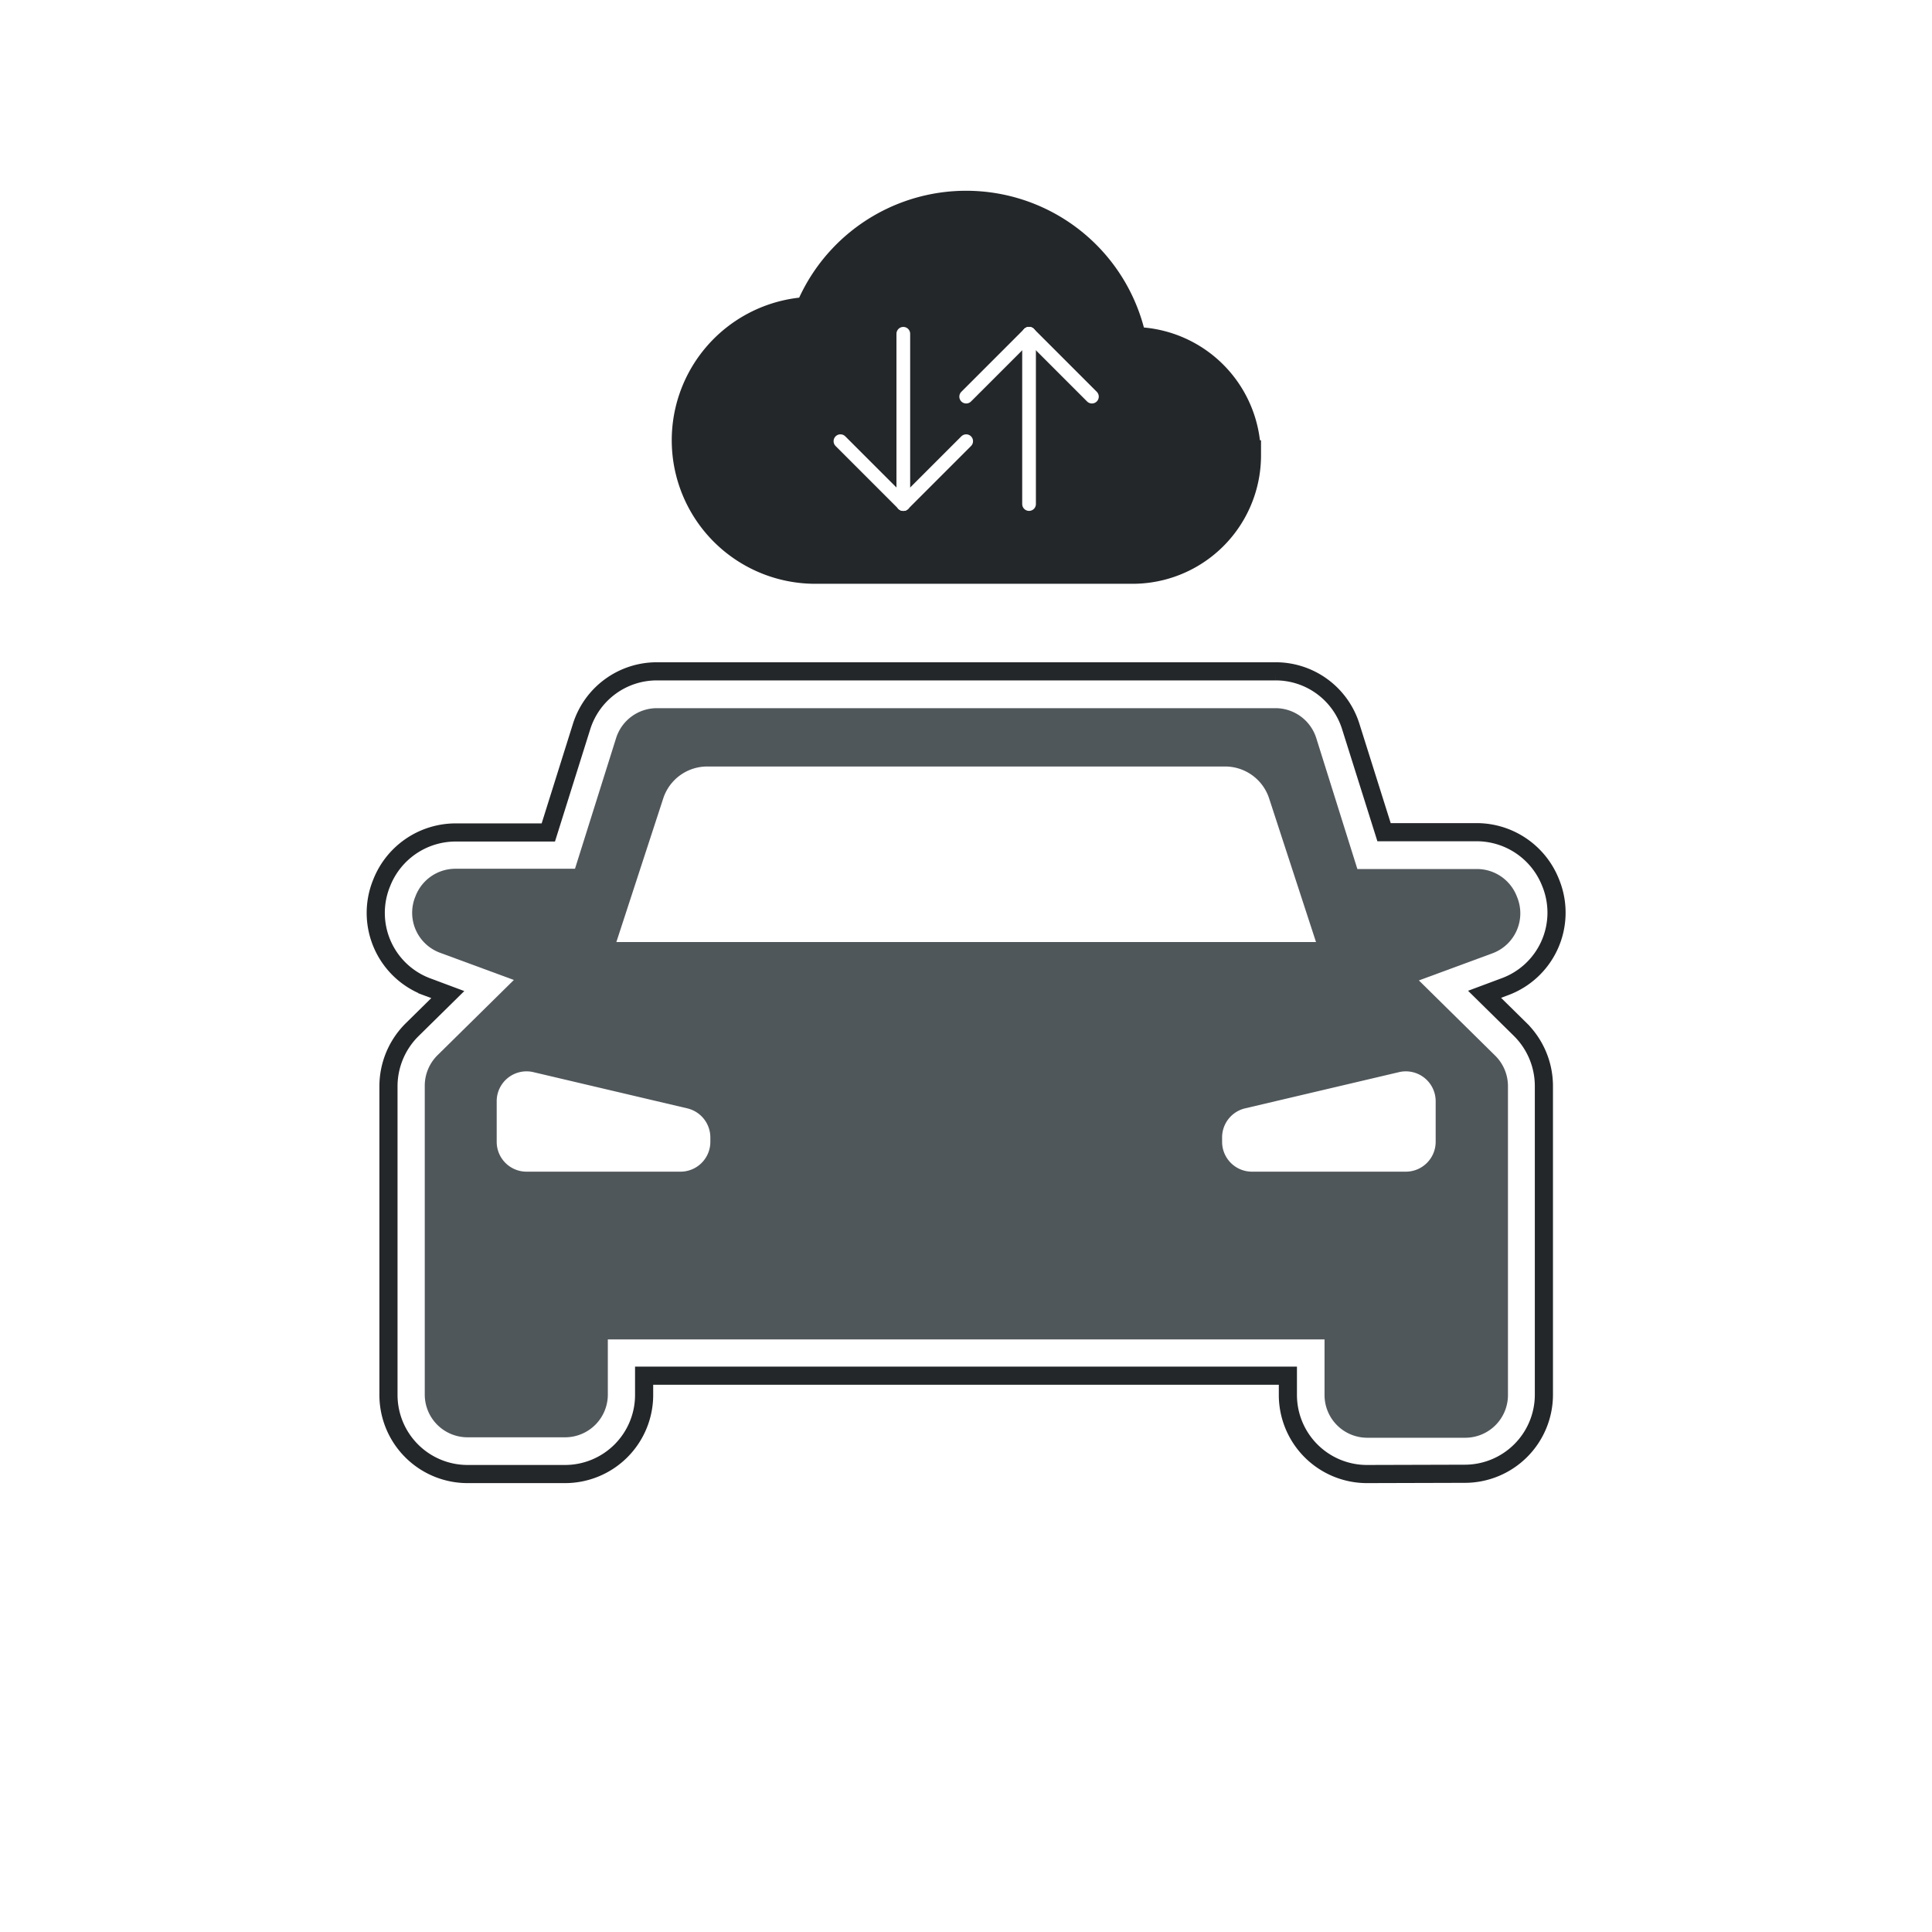 <svg id="Capa_1" data-name="Capa 1" xmlns="http://www.w3.org/2000/svg" viewBox="0 0 212.96 212.96"><defs><style>.cls-1{fill:#fff;}.cls-2{fill:#24272a;}.cls-3,.cls-4{fill:none;stroke-miterlimit:10;}.cls-3{stroke:#fff;stroke-linecap:round;stroke-width:1.51px;}.cls-4{stroke:#24272a;stroke-width:2px;}.cls-5{fill:#50575b;}</style></defs><title>Artboard 1</title><rect class="cls-1" width="212.96" height="212.96"/><path class="cls-2" d="M138.88,48.53A14.15,14.15,0,0,0,126.09,36.1h0a20.27,20.27,0,0,0-38-3.29h0a15.82,15.82,0,0,0,1.74,31.54h35A14.16,14.16,0,0,0,139,50.2V48.53Z"/><line class="cls-3" x1="99.57" y1="36.79" x2="99.57" y2="55.56"/><line class="cls-3" x1="106.5" y1="48.63" x2="99.57" y2="55.56"/><line class="cls-3" x1="92.64" y1="48.63" x2="99.57" y2="55.56"/><line class="cls-3" x1="113.43" y1="55.56" x2="113.43" y2="36.79"/><line class="cls-3" x1="106.5" y1="43.72" x2="113.43" y2="36.79"/><line class="cls-3" x1="120.36" y1="43.72" x2="113.43" y2="36.79"/><path class="cls-4" d="M150.67,162.48a8.72,8.72,0,0,1-8.71-8.71v-2.13H71v2.13a8.72,8.72,0,0,1-8.71,8.71H51.53a8.72,8.72,0,0,1-8.71-8.71V119.72a8.78,8.78,0,0,1,2.6-6.21l3.94-3.88-2.25-.84A8.7,8.7,0,0,1,42,97.5l.06-.15a8.77,8.77,0,0,1,8.13-5.59H60.44l3.65-11.62A8.69,8.69,0,0,1,72.41,74h68.18a8.67,8.67,0,0,1,8.31,6.11l3.66,11.62H162.8a8.77,8.77,0,0,1,8.13,5.59l.06.15a8.7,8.7,0,0,1-5.1,11.29l-2.25.84,3.94,3.88a8.78,8.78,0,0,1,2.6,6.21v34.05a8.72,8.72,0,0,1-8.71,8.71Z"/><path class="cls-5" d="M167.25,98.94l-.06-.15a4.71,4.71,0,0,0-4.39-3H149.62l-4.53-14.43a4.72,4.72,0,0,0-4.5-3.3H72.41a4.72,4.72,0,0,0-4.5,3.3L63.38,95.76H50.2a4.71,4.71,0,0,0-4.39,3l-.06.15a4.7,4.7,0,0,0,2.75,6.11l8.14,3-8.41,8.29a4.73,4.73,0,0,0-1.41,3.36v34.05a4.71,4.71,0,0,0,4.71,4.71h10.8A4.71,4.71,0,0,0,67,153.77v-6.13H146v6.13a4.71,4.71,0,0,0,4.71,4.71h10.8a4.71,4.71,0,0,0,4.71-4.71V119.72a4.73,4.73,0,0,0-1.41-3.36l-8.41-8.29,8.14-3A4.7,4.7,0,0,0,167.25,98.94Z"/><path class="cls-1" d="M139.89,88a5.1,5.1,0,0,0-4.84-3.51H78A5.1,5.1,0,0,0,73.11,88l-5.17,15.84h77.12Z"/><path class="cls-1" d="M54.75,121.38v4.48A3.29,3.29,0,0,0,58,129.15H75a3.29,3.29,0,0,0,3.3-3.29v-.48a3.3,3.3,0,0,0-2.55-3.21l-17-4A3.29,3.29,0,0,0,54.75,121.38Z"/><path class="cls-1" d="M158.25,121.38v4.48a3.29,3.29,0,0,1-3.29,3.29H138a3.29,3.29,0,0,1-3.29-3.29v-.48a3.29,3.29,0,0,1,2.54-3.21l17-4A3.29,3.29,0,0,1,158.25,121.38Z"/></svg>
